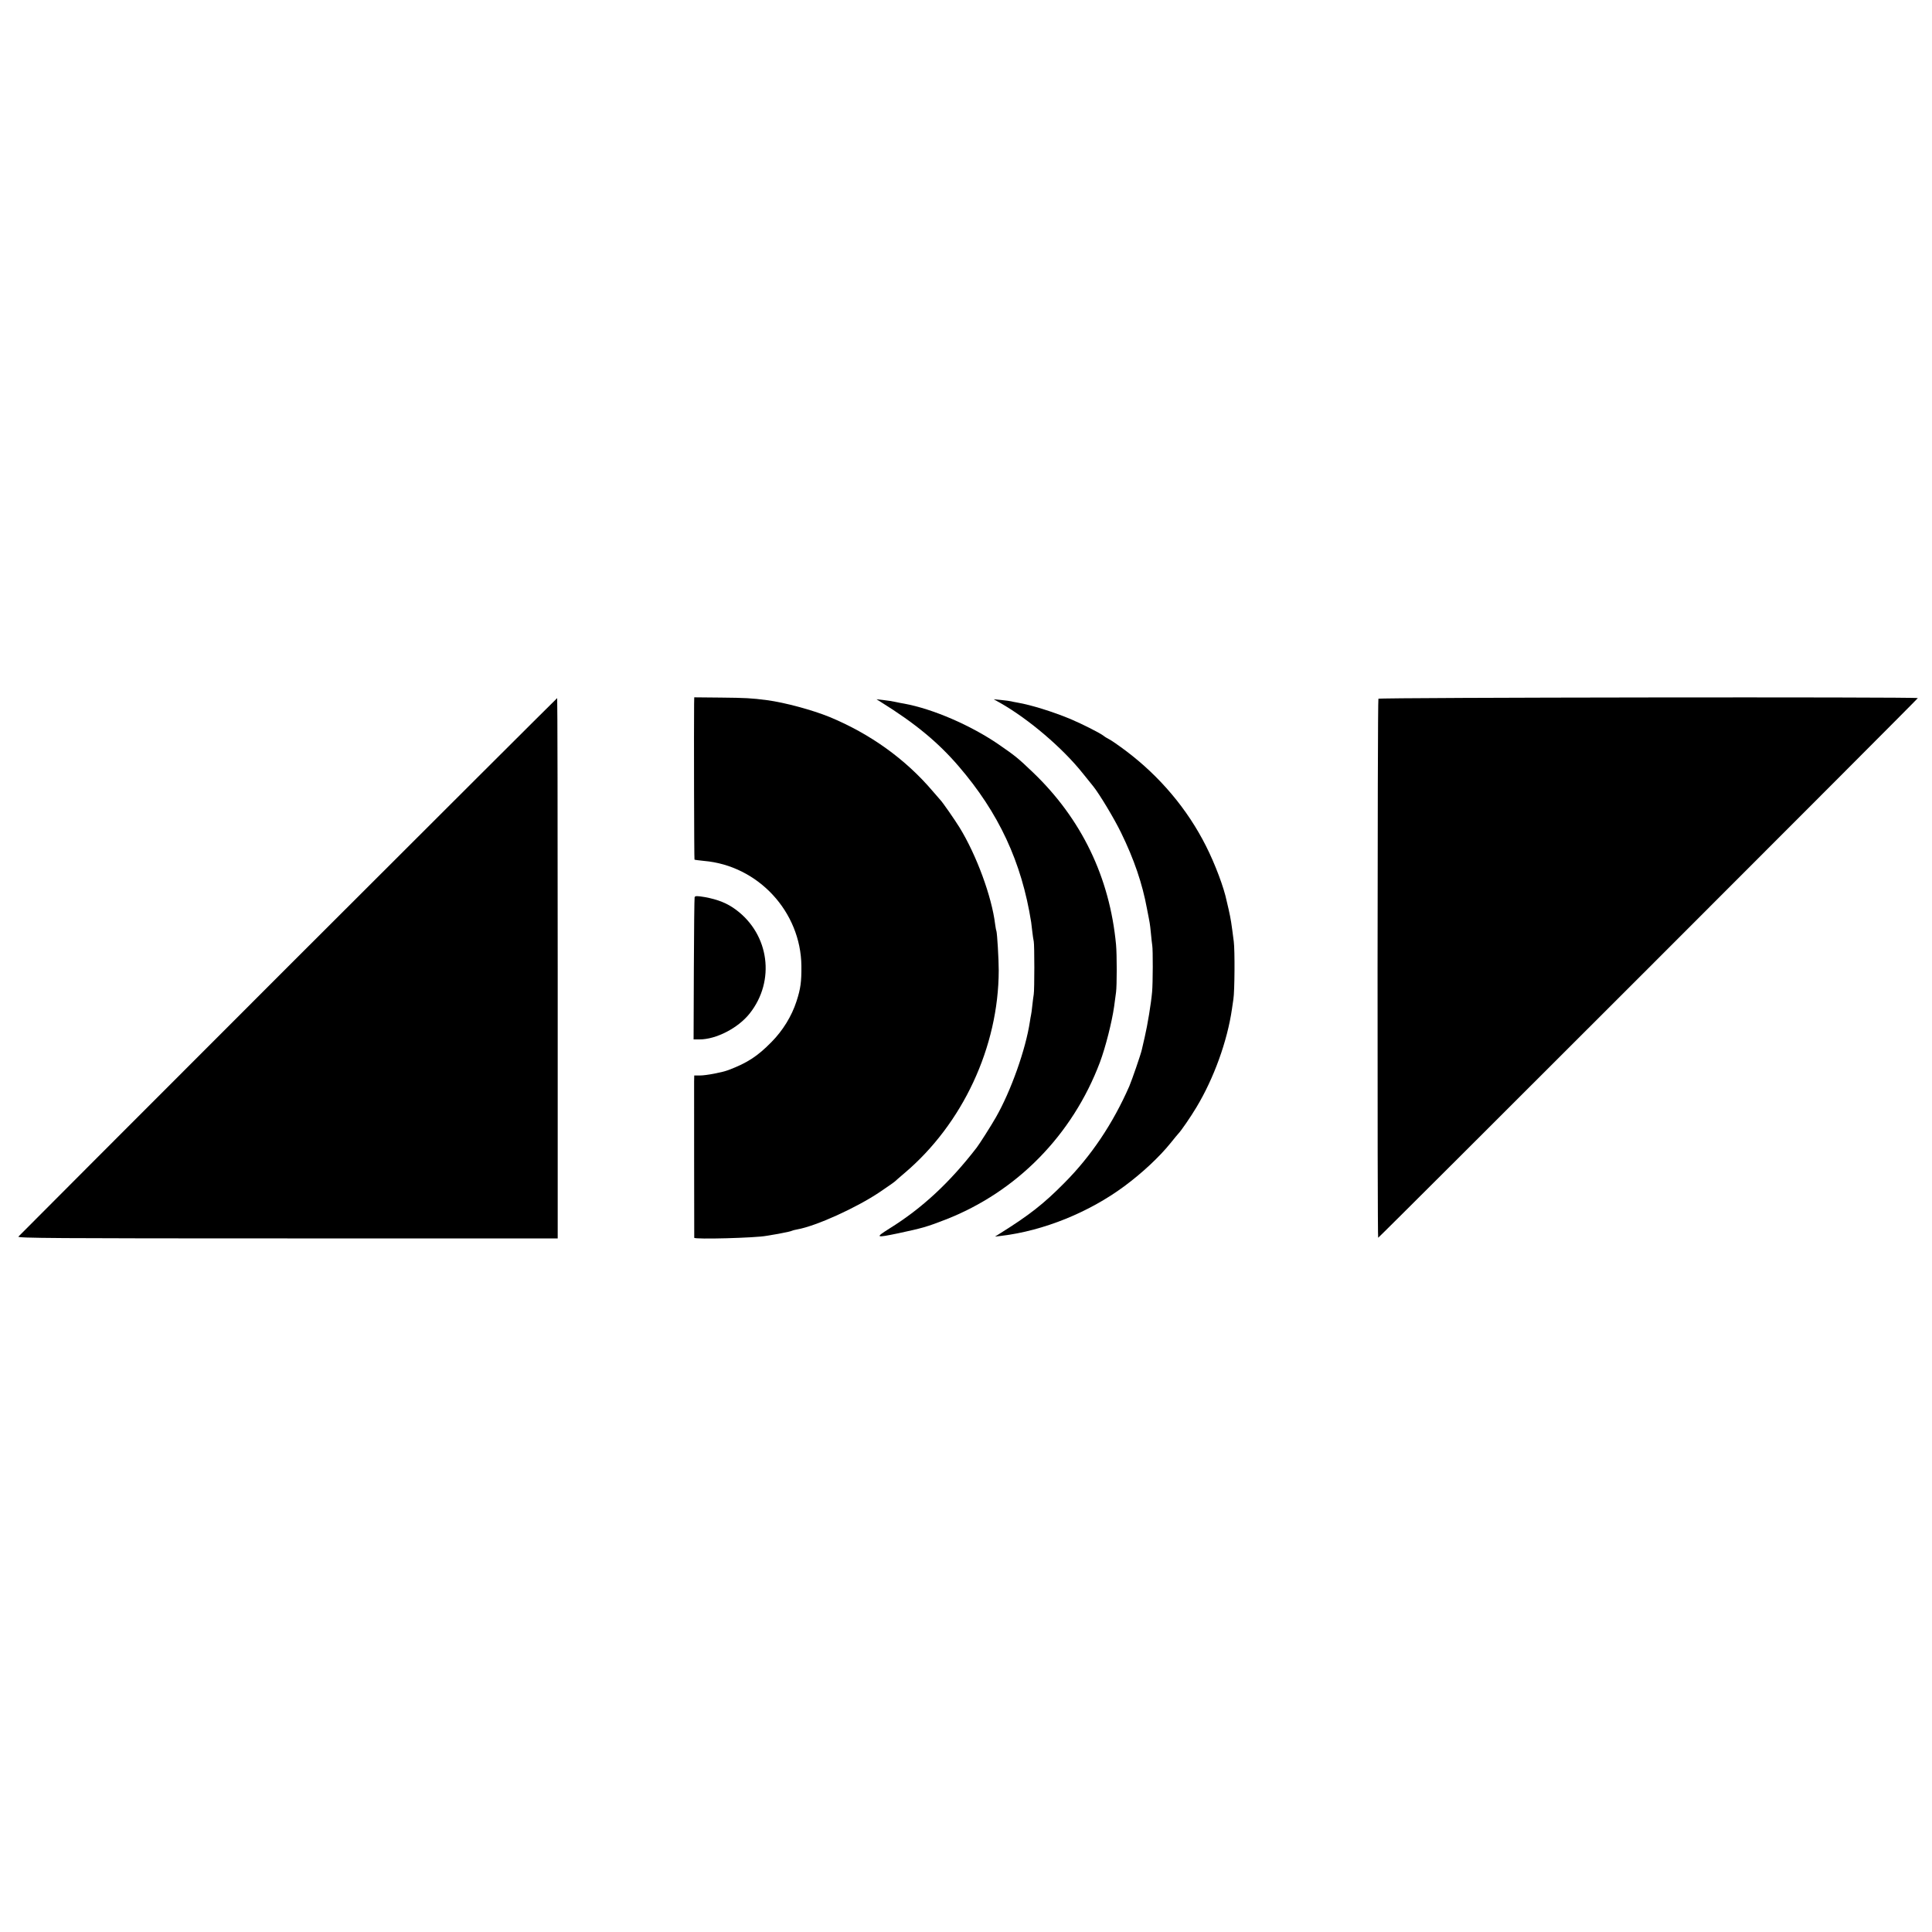 <?xml version="1.0" standalone="no"?>
<!DOCTYPE svg PUBLIC "-//W3C//DTD SVG 20010904//EN"
 "http://www.w3.org/TR/2001/REC-SVG-20010904/DTD/svg10.dtd">
<svg version="1.0" xmlns="http://www.w3.org/2000/svg"
 width="1500pt" height="1500pt" viewBox="0 0 1500 1500"
 preserveAspectRatio="xMidYMid meet">
<g transform="translate(0,1500) scale(0.1,-0.1)"
fill="#000000" stroke="none">
<path d="M5389 9536 c-2 -182 0 -1208 3 -1210 1 -2 35 -6 73 -10 421 -36 753
-395 757 -816 1 -122 -6 -176 -38 -274 -37 -115 -106 -227 -194 -316 -109
-111 -187 -162 -335 -218 -48 -18 -172 -42 -221 -42 l-44 0 -1 -47 c0 -56 0
-1205 1 -1213 1 -14 481 -1 560 15 13 2 40 7 60 10 20 3 47 8 60 11 14 3 36 7
49 10 14 3 28 7 31 9 4 2 22 7 40 10 146 26 460 168 642 291 62 42 115 79 118
83 3 3 34 31 70 61 454 383 733 982 734 1575 0 90 -12 287 -18 307 -3 7 -7 31
-10 53 -26 214 -145 537 -276 750 -37 60 -134 200 -150 215 -3 3 -29 34 -59
68 -211 248 -485 445 -802 576 -133 54 -347 112 -484 130 -123 16 -168 18
-357 20 l-208 2 -1 -50z"/>
<path d="M10702 9575 c-8 -12 -9 -4185 -2 -4185 7 0 4190 4183 4190 4190 0 10
-4182 5 -4188 -5z"/>
<path d="M2238 7497 c-1146 -1146 -2088 -2090 -2095 -2098 -10 -12 279 -14
2088 -14 l2099 0 0 2097 c0 1154 -2 2098 -4 2098 -2 0 -942 -938 -2088 -2083z"/>
<path d="M6840 9549 c265 -165 443 -312 602 -497 312 -362 490 -744 564 -1212
2 -14 6 -47 9 -75 3 -27 8 -61 11 -74 6 -28 6 -375 0 -411 -3 -14 -7 -52 -11
-85 -3 -33 -8 -67 -10 -75 -2 -8 -6 -32 -9 -52 -32 -214 -147 -539 -264 -743
-35 -62 -128 -208 -149 -235 -209 -271 -424 -471 -677 -628 -114 -72 -109 -74
69 -37 183 39 225 51 366 106 554 216 986 657 1199 1222 43 115 93 312 110
432 6 44 13 94 15 112 7 51 7 293 0 368 -49 524 -269 979 -647 1340 -114 109
-135 126 -264 215 -217 149 -511 276 -734 317 -14 2 -44 8 -67 13 -22 5 -65
12 -95 15 l-53 6 35 -22z"/>
<path d="M7765 9543 c222 -126 487 -352 644 -550 34 -43 70 -87 79 -98 48 -60
161 -247 216 -360 101 -207 165 -394 201 -590 10 -49 19 -99 21 -110 2 -11 7
-49 10 -85 3 -36 8 -76 10 -90 6 -35 5 -293 -1 -360 -8 -92 -36 -260 -57 -350
-11 -47 -21 -92 -23 -100 -8 -37 -77 -236 -97 -283 -127 -290 -296 -542 -505
-752 -161 -163 -274 -251 -503 -394 l-35 -22 50 6 c326 39 680 182 954 385
138 102 272 227 359 335 31 39 59 72 62 75 19 19 95 129 139 203 135 224 240
514 276 764 3 23 8 57 11 75 10 59 12 381 3 448 -19 148 -22 169 -40 250 -6
25 -12 53 -15 64 -21 104 -90 288 -161 428 -144 286 -358 540 -621 738 -56 42
-115 83 -130 90 -15 8 -34 19 -42 26 -29 23 -166 92 -260 132 -138 57 -305
109 -410 127 -19 3 -42 8 -50 10 -8 2 -42 7 -75 10 l-60 6 50 -28z"/>
<path d="M5393 8034 c-2 -7 -5 -258 -6 -558 l-2 -546 46 0 c129 0 300 88 390
202 200 253 152 612 -106 804 -68 51 -140 80 -243 99 -60 10 -75 10 -79 -1z"/>
</g>
</svg>
